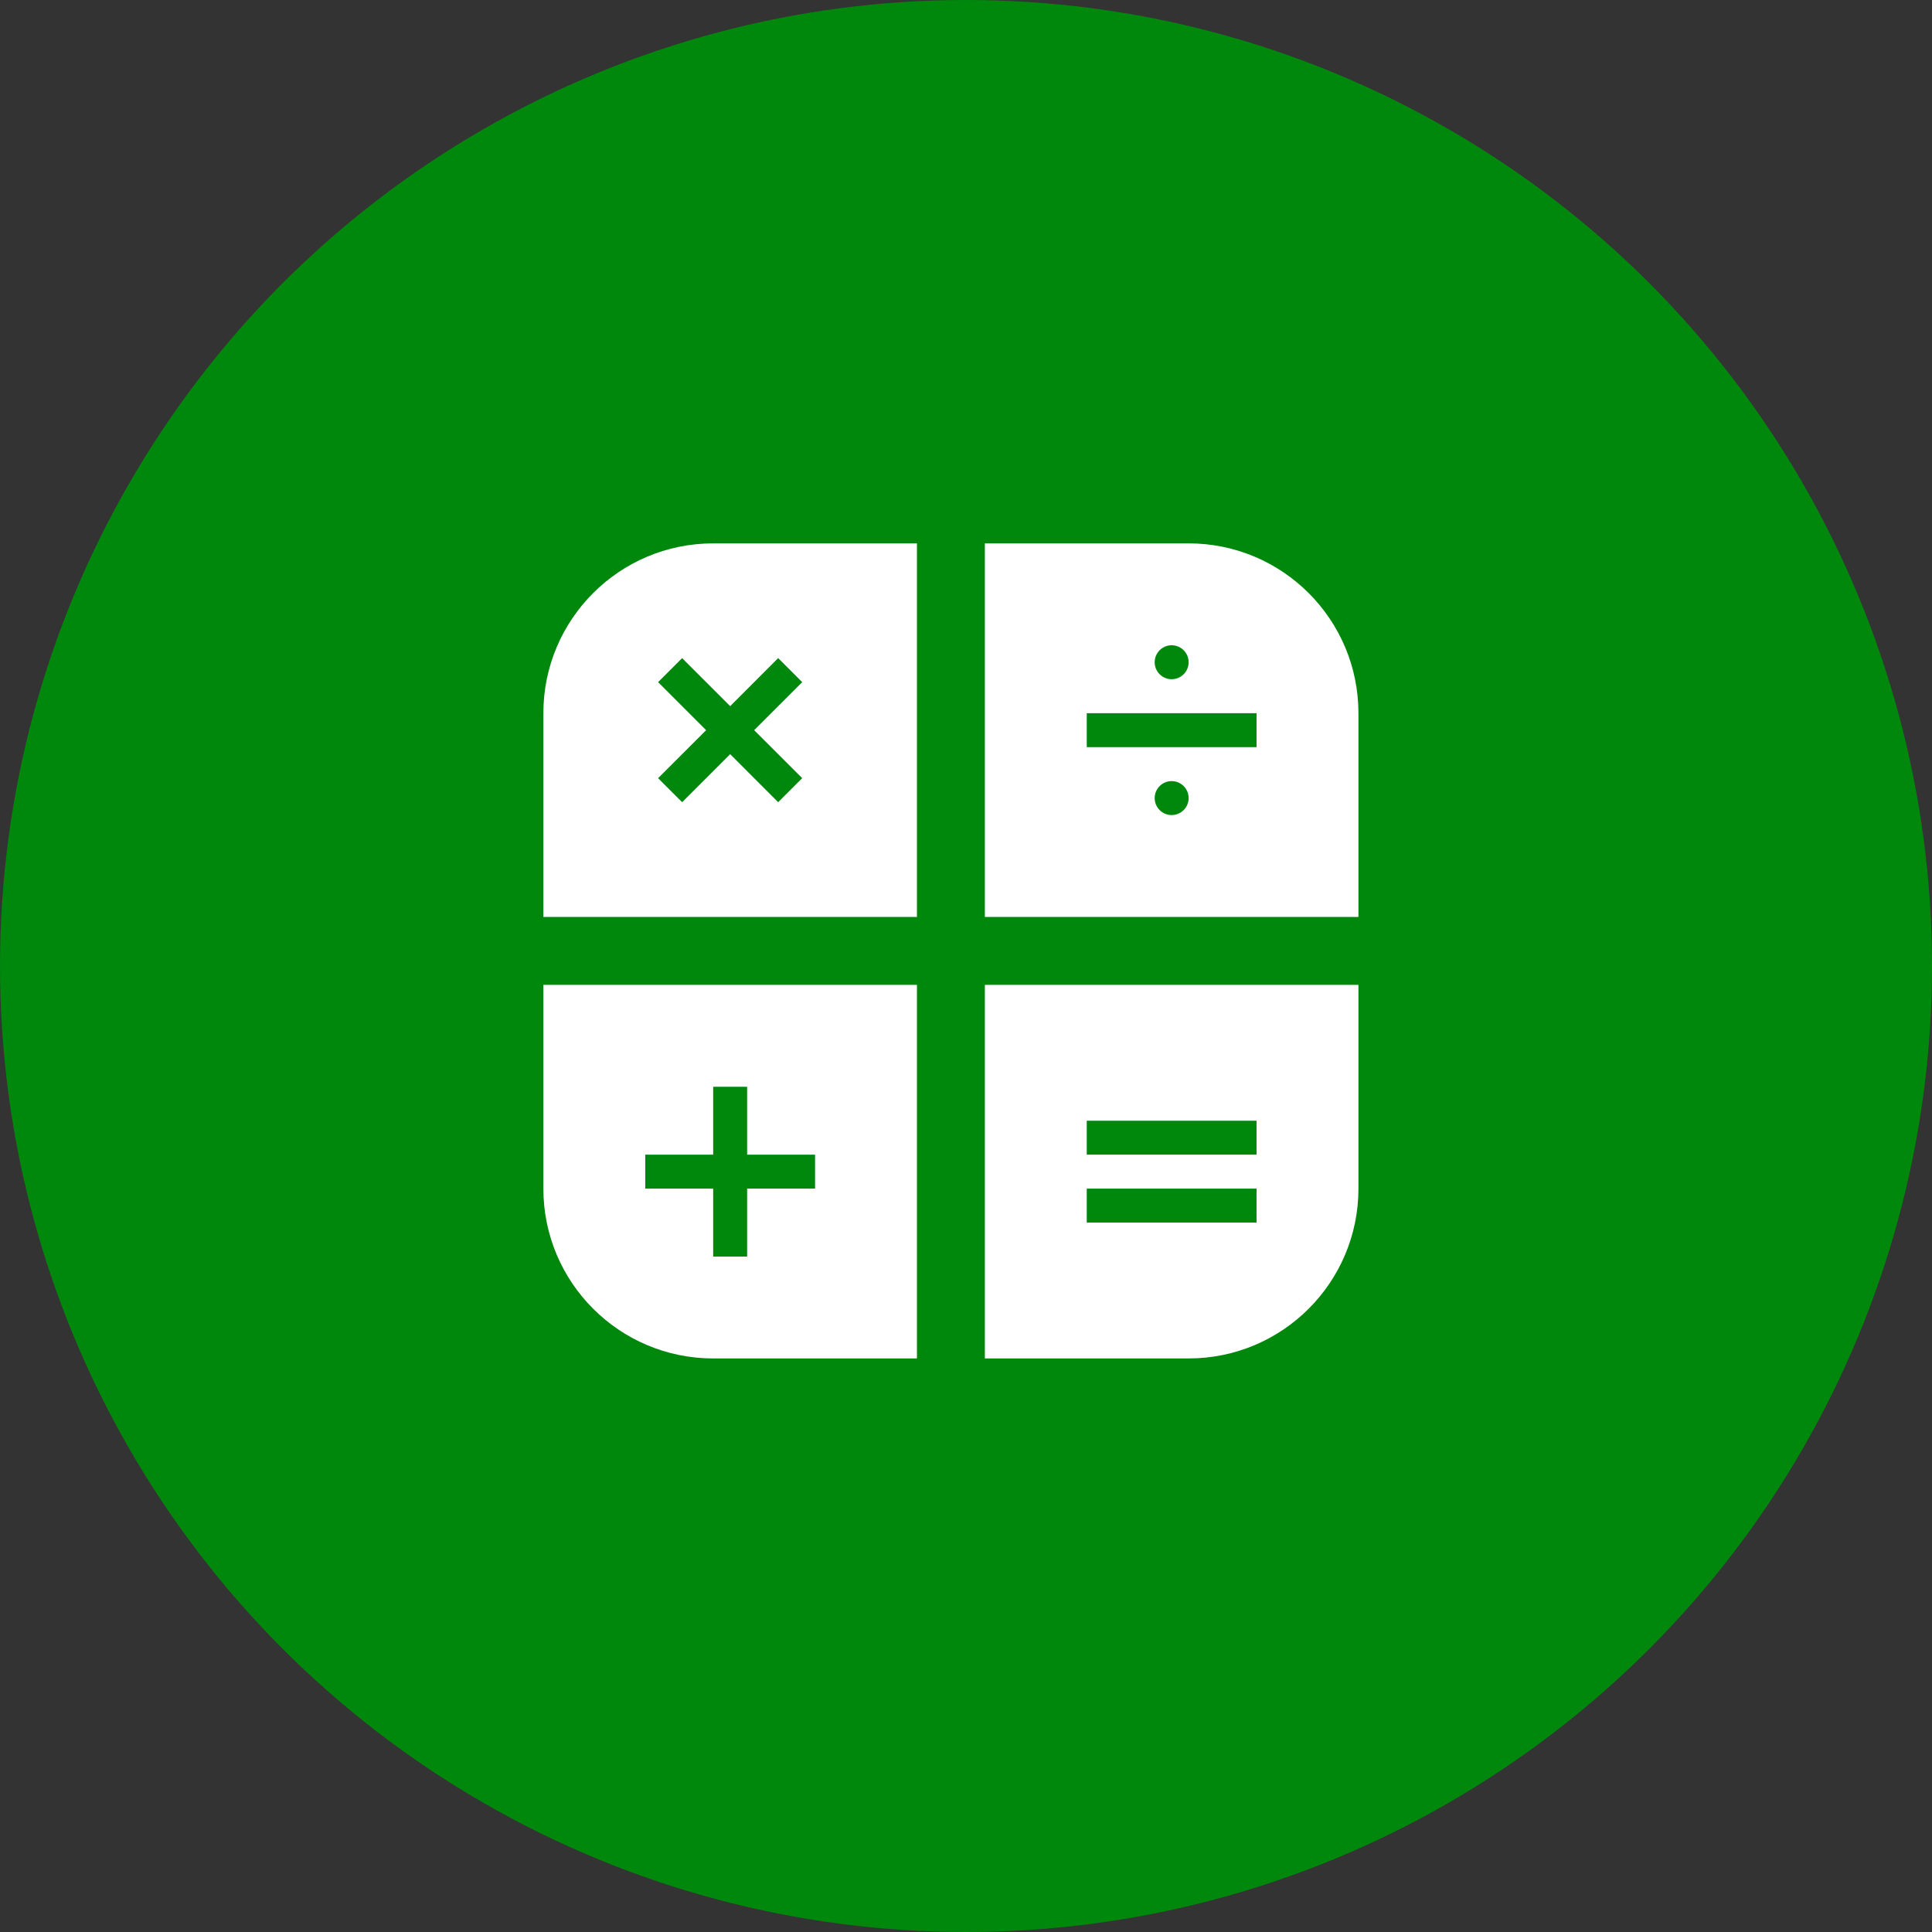 <svg width="64" height="64" viewBox="0 0 64 64" fill="none" xmlns="http://www.w3.org/2000/svg">
<rect x="0" y="0" width="64" height="64" fill="#333333" stroke="none"/>
<circle cx="32" cy="32" r="32" fill="#00880D"/>
<g clip-path="url(#clip0_8_247)">
<path d="M32.625 45H39.375C42.482 45 45 42.481 45 39.375V32.625H32.625V45ZM36 37.125H41.625V38.25H36V37.125ZM36 39.375H41.625V40.5H36V39.375ZM18 39.375C18 42.481 20.519 45 23.625 45H30.375V32.625H18V39.375ZM21.375 38.25H23.625V36H24.75V38.25H27V39.375H24.75V41.625H23.625V39.375H21.375V38.25ZM39.375 18H32.625V30.375H45V23.625C45 20.519 42.482 18 39.375 18ZM38.812 21.375C39.123 21.375 39.375 21.627 39.375 21.938C39.375 22.248 39.123 22.5 38.812 22.5C38.502 22.5 38.25 22.248 38.25 21.938C38.25 21.627 38.502 21.375 38.812 21.375ZM38.812 27C38.502 27 38.25 26.748 38.25 26.438C38.25 26.127 38.502 25.875 38.812 25.875C39.123 25.875 39.375 26.127 39.375 26.438C39.375 26.748 39.123 27 38.812 27ZM41.625 24.75H36V23.625H41.625V24.75ZM18 23.625V30.375H30.375V18H23.625C20.519 18 18 20.519 18 23.625ZM25.778 21.8L26.575 22.597L24.983 24.188L26.574 25.778L25.778 26.574L24.188 24.983L22.597 26.574L21.8 25.778L23.391 24.188L21.8 22.597L22.596 21.801L24.188 23.392L25.778 21.8Z" fill="white"/>
</g>
<defs>
<clipPath id="clip0_8_247">
<rect width="27" height="27" fill="white" transform="translate(18 18)"/>
</clipPath>
</defs>
</svg>
